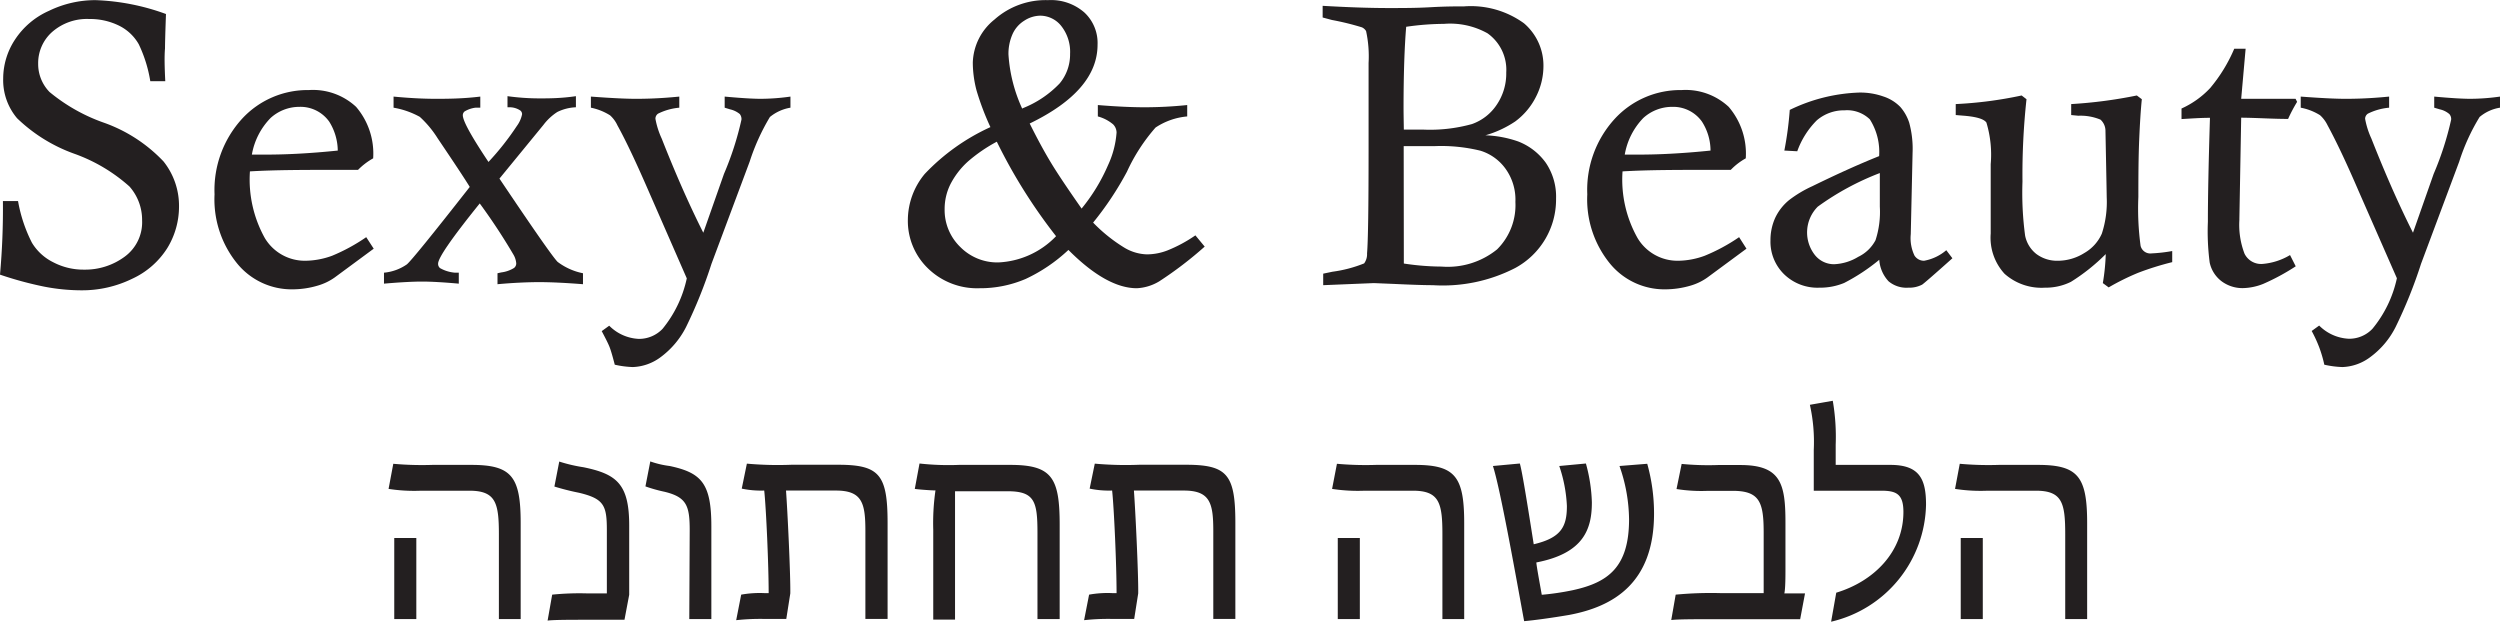 <svg id="Layer_1" data-name="Layer 1" xmlns="http://www.w3.org/2000/svg" viewBox="0 0 180.15 44.8"><defs><style>.cls-1{fill:#231f20;}</style></defs><path class="cls-1" d="M212.33,403h-1.08a9.73,9.73,0,0,0-.83-2.66A3.32,3.32,0,0,0,209,399a4.71,4.71,0,0,0-2.14-.48,3.8,3.8,0,0,0-2.69.94,3,3,0,0,0-1,2.27,2.89,2.89,0,0,0,.82,2.05,12.78,12.78,0,0,0,3.94,2.22,10.94,10.94,0,0,1,4.27,2.78,5.12,5.12,0,0,1,1.12,3.24,5.72,5.72,0,0,1-.84,3,5.91,5.91,0,0,1-2.54,2.22,8.21,8.21,0,0,1-3.65.83,14.19,14.19,0,0,1-2.66-.26,25.66,25.66,0,0,1-3.21-.87,53,53,0,0,0,.21-5.3h1.09a10.66,10.66,0,0,0,1,3,3.7,3.7,0,0,0,1.52,1.4,4.68,4.68,0,0,0,2.23.54,4.79,4.79,0,0,0,2.93-.93,3.07,3.07,0,0,0,1.26-2.62,3.63,3.63,0,0,0-.91-2.44,12,12,0,0,0-4-2.37,11.52,11.52,0,0,1-4.1-2.55,4.26,4.26,0,0,1-1-2.87,5.11,5.11,0,0,1,.84-2.78,5.67,5.67,0,0,1,2.46-2.09,7.65,7.65,0,0,1,3.36-.77,16.37,16.37,0,0,1,5.07,1c-.05,1.38-.07,2.21-.07,2.49C212.26,401.22,212.28,402,212.33,403Z" transform="translate(-200.42 -397.15)"/><path class="cls-1" d="M226.81,414.24l.54.83-2.82,2.08a4.07,4.07,0,0,1-1.21.58,6.42,6.42,0,0,1-1.85.27,5.07,5.07,0,0,1-3.95-1.85,7.32,7.32,0,0,1-1.64-5,7.61,7.61,0,0,1,2-5.46,6.42,6.42,0,0,1,4.8-2.05,4.56,4.56,0,0,1,3.4,1.21,5.17,5.17,0,0,1,1.23,3.71,4.84,4.84,0,0,0-1.09.83h-1.26c-2.5,0-4.68,0-6.53.11a8.67,8.67,0,0,0,1.07,4.8,3.36,3.36,0,0,0,2.92,1.64,5.75,5.75,0,0,0,1.93-.36A13.17,13.17,0,0,0,226.81,414.24Zm-2.05-6.2a4,4,0,0,0-.62-2.13,2.54,2.54,0,0,0-2.15-1.06,3.08,3.08,0,0,0-2.07.8,5,5,0,0,0-1.35,2.64h.8C220.92,408.3,222.72,408.21,224.76,408Z" transform="translate(-200.42 -397.15)"/><path class="cls-1" d="M228.78,404.91v-.8c1.15.11,2.16.16,3,.16s1.92,0,3.25-.16v.8l-.35,0a2,2,0,0,0-.78.27.35.35,0,0,0-.13.27c0,.41.62,1.53,1.85,3.37a19.62,19.62,0,0,0,2.05-2.6,2.14,2.14,0,0,0,.37-.83.33.33,0,0,0-.13-.28,1.4,1.4,0,0,0-.72-.23l-.2,0v-.8a16.94,16.94,0,0,0,2.31.16c.66,0,1.53,0,2.62-.16v.8a3.32,3.32,0,0,0-1.34.34,3.91,3.91,0,0,0-1,.93l-3.17,3.87c2.44,3.63,3.83,5.63,4.19,6a4.48,4.48,0,0,0,1.83.82v.79c-1.28-.1-2.33-.15-3.16-.15s-1.91.05-3,.15v-.79l.27-.06a2.27,2.27,0,0,0,.92-.32.41.41,0,0,0,.16-.33,1.45,1.45,0,0,0-.2-.63,43,43,0,0,0-2.43-3.69c-2,2.48-3,3.92-3,4.34a.39.39,0,0,0,.14.32,2.59,2.59,0,0,0,1.08.33l.27,0v.79c-1.11-.1-2-.15-2.65-.15s-1.6.05-2.74.15v-.79a3.43,3.43,0,0,0,1.65-.6q.47-.4,4.53-5.58c-.29-.48-1.06-1.65-2.31-3.5a7.39,7.39,0,0,0-1.29-1.55A6,6,0,0,0,228.78,404.91Z" transform="translate(-200.42 -397.15)"/><path class="cls-1" d="M243,404.91v-.8c1.47.11,2.53.16,3.19.16.5,0,1.56,0,3.18-.16v.8a4.26,4.26,0,0,0-1.53.43.44.44,0,0,0-.19.37,5.86,5.86,0,0,0,.45,1.42c1,2.54,2,4.81,3,6.79l1.49-4.24a22,22,0,0,0,1.26-3.91.58.58,0,0,0-.12-.4,1.67,1.67,0,0,0-.7-.34l-.39-.12v-.8c1.19.11,2.05.16,2.59.16a15.47,15.47,0,0,0,2.15-.16v.8a3.14,3.14,0,0,0-1.48.67,15.47,15.47,0,0,0-1.46,3.22l-2.75,7.36a34.06,34.06,0,0,1-1.83,4.55,6.16,6.16,0,0,1-1.84,2.18,3.55,3.55,0,0,1-2,.71,6.81,6.81,0,0,1-1.3-.17c-.15-.58-.27-1-.37-1.26s-.3-.65-.57-1.16l.54-.39a3.21,3.21,0,0,0,2.12.95,2.34,2.34,0,0,0,1.72-.72,8.57,8.57,0,0,0,1.75-3.64l-2.76-6.31c-.87-2-1.61-3.58-2.24-4.72a2.21,2.21,0,0,0-.53-.72A4.13,4.13,0,0,0,243,404.91Z" transform="translate(-200.42 -397.15)"/><path class="cls-1" d="M279.53,405.54v-.82c1.34.11,2.47.16,3.37.16a30.4,30.4,0,0,0,3.07-.16v.82a4.91,4.91,0,0,0-2.28.8,13,13,0,0,0-2.06,3.18,22.71,22.71,0,0,1-2.44,3.67,11.42,11.42,0,0,0,2.24,1.8,3.34,3.34,0,0,0,1.64.49,4.14,4.14,0,0,0,1.49-.29,10.16,10.16,0,0,0,2-1.08l.67.81a27.1,27.1,0,0,1-3.27,2.5,3.45,3.45,0,0,1-1.62.5c-1.45,0-3.1-.92-4.93-2.76a11.75,11.75,0,0,1-3.08,2.09,8.31,8.31,0,0,1-3.32.67,5.07,5.07,0,0,1-3.72-1.43,4.75,4.75,0,0,1-1.45-3.5,5.22,5.22,0,0,1,1.22-3.31,15.17,15.17,0,0,1,4.73-3.37,19.19,19.19,0,0,1-1-2.64,8,8,0,0,1-.27-2,4.12,4.12,0,0,1,1.56-3.11,5.54,5.54,0,0,1,3.86-1.4,3.65,3.65,0,0,1,2.62.89,3,3,0,0,1,.95,2.32q0,3.31-4.89,5.68.81,1.63,1.53,2.82c.47.78,1.21,1.88,2.21,3.31a13.15,13.15,0,0,0,1.91-3.14,6.69,6.69,0,0,0,.61-2.34.86.86,0,0,0-.25-.59A2.87,2.87,0,0,0,279.53,405.54Zm-7.28,1.82a11.27,11.27,0,0,0-2.06,1.41,5.75,5.75,0,0,0-1.29,1.67,4,4,0,0,0-.41,1.79,3.7,3.7,0,0,0,1.12,2.71,3.75,3.75,0,0,0,2.76,1.12,6.14,6.14,0,0,0,4.15-1.89A38.4,38.4,0,0,1,272.25,407.36Zm1.84-2.4a7.48,7.48,0,0,0,2.69-1.8,3.26,3.26,0,0,0,.75-2.13,3,3,0,0,0-.63-2,1.94,1.94,0,0,0-1.52-.75,2.15,2.15,0,0,0-1.15.36,2.19,2.19,0,0,0-.86,1,3.49,3.49,0,0,0-.28,1.44A11,11,0,0,0,274.09,405Z" transform="translate(-200.42 -397.15)"/><path class="cls-1" d="M295.73,398.41v-.84c1.73.1,3.32.16,4.79.16,1,0,1.94,0,3-.06s1.83-.06,2.4-.06a6.53,6.53,0,0,1,4.32,1.22,4,4,0,0,1,1.4,3.13,4.87,4.87,0,0,1-.53,2.15,5,5,0,0,1-1.5,1.79,7.64,7.64,0,0,1-2.15,1,8,8,0,0,1,2.35.44,4.41,4.41,0,0,1,2,1.54,4.35,4.35,0,0,1,.74,2.58,5.61,5.61,0,0,1-2.94,5,11.41,11.41,0,0,1-5.94,1.24q-.88,0-2.79-.09l-1.46-.06-3.65.15v-.83l.67-.14a9.36,9.36,0,0,0,2.28-.6,1.12,1.12,0,0,0,.21-.72q.11-1.32.11-7.46l0-6.26a8.58,8.58,0,0,0-.18-2.3.67.67,0,0,0-.3-.27,19.19,19.19,0,0,0-2.16-.53Zm5.85,8.08,1.42,0a11.3,11.3,0,0,0,3.49-.4,3.57,3.57,0,0,0,1.79-1.4,4,4,0,0,0,.68-2.31,3.22,3.22,0,0,0-1.35-2.83,5.52,5.52,0,0,0-3.14-.68,19.36,19.36,0,0,0-2.72.21c-.12,1.43-.19,3.38-.19,5.86C301.56,405.31,301.57,405.82,301.58,406.49Zm0,9.65a18.68,18.68,0,0,0,2.72.22,5.65,5.65,0,0,0,4-1.24,4.49,4.49,0,0,0,1.32-3.42,3.81,3.81,0,0,0-.74-2.43,3.5,3.5,0,0,0-1.78-1.26,11.87,11.87,0,0,0-3.3-.33c-.9,0-1.64,0-2.23,0Z" transform="translate(-200.42 -397.15)"/><path class="cls-1" d="M325.74,414.24l.53.83-2.82,2.08a4,4,0,0,1-1.2.58,6.54,6.54,0,0,1-1.86.27,5.07,5.07,0,0,1-3.95-1.85,7.32,7.32,0,0,1-1.64-5,7.57,7.57,0,0,1,2-5.46,6.42,6.42,0,0,1,4.8-2.05,4.55,4.55,0,0,1,3.39,1.21,5.17,5.17,0,0,1,1.23,3.71,4.57,4.57,0,0,0-1.08.83h-1.27c-2.5,0-4.68,0-6.53.11a8.58,8.58,0,0,0,1.08,4.8,3.35,3.35,0,0,0,2.91,1.64,5.7,5.7,0,0,0,1.93-.36A13.2,13.2,0,0,0,325.74,414.24Zm-2.06-6.2a3.88,3.88,0,0,0-.62-2.13,2.54,2.54,0,0,0-2.14-1.06,3.08,3.08,0,0,0-2.08.8,5,5,0,0,0-1.34,2.64h.79C319.84,408.3,321.64,408.21,323.68,408Z" transform="translate(-200.42 -397.15)"/><path class="cls-1" d="M329.93,408.05,329,408a24.78,24.78,0,0,0,.39-2.93,12.31,12.31,0,0,1,5-1.25,5,5,0,0,1,1.74.28,3,3,0,0,1,1.23.76A3.25,3.25,0,0,1,338,406a7.13,7.13,0,0,1,.24,2.17l-.13,5.85a2.91,2.91,0,0,0,.27,1.55.81.81,0,0,0,.69.37,3.38,3.38,0,0,0,1.6-.76l.44.58c-1.33,1.19-2.06,1.82-2.18,1.9a2,2,0,0,1-1,.22,2,2,0,0,1-1.42-.46,2.52,2.52,0,0,1-.67-1.55,14.05,14.05,0,0,1-2.53,1.67,4.52,4.52,0,0,1-1.78.34,3.45,3.45,0,0,1-2.53-.95,3.28,3.28,0,0,1-1-2.45,3.89,3.89,0,0,1,.34-1.63,3.69,3.69,0,0,1,1-1.28,8.54,8.54,0,0,1,1.67-1q2.76-1.35,4.82-2.17a4.38,4.38,0,0,0-.67-2.65,2.35,2.35,0,0,0-1.82-.65,3,3,0,0,0-2,.72A6,6,0,0,0,329.93,408.05Zm5.95,1.57a19.46,19.46,0,0,0-4.47,2.42,2.63,2.63,0,0,0-.19,3.51,1.76,1.76,0,0,0,1.36.64,3.61,3.61,0,0,0,1.74-.53,2.75,2.75,0,0,0,1.25-1.2,6.56,6.56,0,0,0,.31-2.42Z" transform="translate(-200.42 -397.15)"/><path class="cls-1" d="M341.35,405.44v-.79a29.09,29.09,0,0,0,4.75-.62l.35.27a50.07,50.07,0,0,0-.29,5.94,23.14,23.14,0,0,0,.19,3.89,2.23,2.23,0,0,0,.82,1.33,2.49,2.49,0,0,0,1.53.48,3.6,3.6,0,0,0,1.92-.56,3,3,0,0,0,1.26-1.4,7.37,7.37,0,0,0,.35-2.62q0-.21-.09-4.77a1.09,1.09,0,0,0-.36-.82,3.76,3.76,0,0,0-1.6-.28l-.51-.05v-.79a33.38,33.38,0,0,0,4.73-.62l.36.27c-.08.78-.14,1.76-.19,2.93s-.06,2.55-.06,4.12a20,20,0,0,0,.16,3.51.72.72,0,0,0,.79.55,11.39,11.39,0,0,0,1.49-.17v.8a20.92,20.92,0,0,0-2.46.77,17.28,17.28,0,0,0-2.12,1.05l-.42-.31a15,15,0,0,0,.21-2.09,14,14,0,0,1-2.51,2,4.08,4.08,0,0,1-1.87.42,4,4,0,0,1-2.91-1,3.84,3.84,0,0,1-1-2.9v-5a8,8,0,0,0-.31-3c-.19-.27-.77-.43-1.73-.5Z" transform="translate(-200.42 -397.15)"/><path class="cls-1" d="M361.42,400.66h.82l-.32,3.61,3.92,0,.11.22a11,11,0,0,0-.65,1.23c-1.11,0-2.24-.08-3.38-.09l-.13,7.27V413a5.8,5.8,0,0,0,.37,2.43,1.33,1.33,0,0,0,1.28.74,4.59,4.59,0,0,0,2-.64l.41.81a15.87,15.87,0,0,1-2.35,1.27,4.16,4.16,0,0,1-1.41.3,2.52,2.52,0,0,1-1.58-.49,2.29,2.29,0,0,1-.86-1.35,17.32,17.32,0,0,1-.13-2.94q0-2.64.15-7.49c-.66,0-1.34.05-2.05.09v-.76a6.46,6.46,0,0,0,2.06-1.47A11.16,11.16,0,0,0,361.42,400.66Z" transform="translate(-200.42 -397.15)"/><path class="cls-1" d="M366.21,404.91v-.8c1.46.11,2.52.16,3.18.16.5,0,1.56,0,3.19-.16v.8a4.26,4.26,0,0,0-1.53.43.45.45,0,0,0-.2.37,5.86,5.86,0,0,0,.45,1.42c1,2.54,2,4.81,3,6.79l1.49-4.24a22,22,0,0,0,1.26-3.91.54.54,0,0,0-.13-.4,1.56,1.56,0,0,0-.69-.34l-.4-.12v-.8c1.19.11,2.05.16,2.59.16a15.47,15.47,0,0,0,2.15-.16v.8a3,3,0,0,0-1.47.67,14.7,14.7,0,0,0-1.47,3.22l-2.75,7.36a34.06,34.06,0,0,1-1.83,4.55,6.06,6.06,0,0,1-1.84,2.18,3.53,3.53,0,0,1-2,.71,6.9,6.9,0,0,1-1.3-.17,9.07,9.07,0,0,0-.37-1.26A9.71,9.71,0,0,0,367,421l.54-.39a3.23,3.23,0,0,0,2.13.95,2.3,2.3,0,0,0,1.71-.72,8.56,8.56,0,0,0,1.76-3.64l-2.77-6.31c-.86-2-1.61-3.58-2.23-4.72a2.36,2.36,0,0,0-.54-.72A4.05,4.05,0,0,0,366.21,404.91Z" transform="translate(-200.42 -397.15)"/><path class="cls-1" d="M236.37,435.67c0-2.26-.21-3.16-2.13-3.16h-3.47a12,12,0,0,1-2.35-.13l.34-1.81a23.07,23.07,0,0,0,2.82.08h2.8c2.91,0,3.56.84,3.56,4.19v6.92h-1.57Zm-7.54.25h1.59v5.84h-1.59Z" transform="translate(-200.42 -397.15)"/><path class="cls-1" d="M240.21,440a19.72,19.72,0,0,1,2.51-.09h1.43v-4.55c0-1.78-.2-2.27-2-2.7a17.72,17.72,0,0,1-1.78-.45l.35-1.8a11.16,11.16,0,0,0,1.75.41c2.37.49,3.29,1.19,3.29,4.19v5l-.34,1.8h-2.84c-.88,0-2.29,0-2.7.06Z" transform="translate(-200.42 -397.15)"/><path class="cls-1" d="M250.12,435.37c0-1.76-.21-2.39-1.8-2.78a10.79,10.79,0,0,1-1.39-.39l.35-1.8a6.65,6.65,0,0,0,1.4.33c2.29.49,3,1.25,3,4.35v6.68h-1.59Z" transform="translate(-200.42 -397.15)"/><path class="cls-1" d="M253.83,440a7.61,7.61,0,0,1,1.68-.11h.3c0-2-.18-6.09-.32-7.39h-.06a6.66,6.66,0,0,1-1.56-.14l.37-1.8a24.94,24.94,0,0,0,3.21.08h3.35c3,0,3.58.71,3.58,4.21v6.9h-1.6v-6.33c0-2-.22-2.92-2.12-2.92h-3.6c.1,1.3.33,6,.31,7.41l-.29,1.84h-1.61a16,16,0,0,0-2,.09Z" transform="translate(-200.42 -397.15)"/><path class="cls-1" d="M267.67,435.33a16.46,16.46,0,0,1,.16-2.84c-.37,0-1.35-.08-1.49-.11l.34-1.83a18.88,18.88,0,0,0,2.84.1h3.7c3,0,3.56.92,3.56,4.31v6.8h-1.6v-6.21c0-2.25-.2-3-2.14-3h-3.8v9.25h-1.57Z" transform="translate(-200.42 -397.15)"/><path class="cls-1" d="M278.9,440a7.54,7.54,0,0,1,1.68-.11h.3c0-2-.18-6.09-.32-7.39h-.06a6.66,6.66,0,0,1-1.56-.14l.37-1.8a24.88,24.88,0,0,0,3.21.08h3.35c3,0,3.57.71,3.57,4.21v6.9h-1.59v-6.33c0-2-.22-2.92-2.12-2.92h-3.6c.1,1.3.33,6,.31,7.41l-.29,1.84h-1.61a15.86,15.86,0,0,0-2,.09Z" transform="translate(-200.42 -397.15)"/><path class="cls-1" d="M304.36,435.67c0-2.26-.21-3.16-2.13-3.16h-3.47a12.12,12.12,0,0,1-2.35-.13l.35-1.81a23,23,0,0,0,2.82.08h2.8c2.9,0,3.55.84,3.55,4.19v6.92h-1.57Zm-7.54.25h1.59v5.84h-1.59Z" transform="translate(-200.42 -397.15)"/><path class="cls-1" d="M308,430.73l1.94-.18c.14.49.4,2,1,5.82,2-.47,2.39-1.29,2.39-2.76a10.29,10.29,0,0,0-.55-2.88l1.92-.18a11.62,11.62,0,0,1,.43,2.8c0,1.92-.58,3.67-4,4.33,0,.2.27,1.65.39,2.33a18.94,18.94,0,0,0,2.23-.33c2.53-.55,4.06-1.64,4.06-5.11a11.85,11.85,0,0,0-.69-3.84l2-.16a13.27,13.27,0,0,1,.49,3.59c0,5-2.92,6.7-6.11,7.3-1.29.22-2.55.39-3.25.45C309.75,439.21,308.55,432.41,308,430.73Z" transform="translate(-200.42 -397.15)"/><path class="cls-1" d="M321.17,440a26.91,26.91,0,0,1,3.23-.11h3.11c0-1.39,0-3.33,0-4.37,0-2.18-.29-3-2.23-3h-1.78a11.37,11.37,0,0,1-2.27-.13l.37-1.81a19.94,19.94,0,0,0,2.62.08h1.61c2.92,0,3.25,1.35,3.25,4.15v3.37c0,.43,0,1.39-.08,1.73h1.49l-.35,1.86h-6.66c-.88,0-2.16,0-2.63.06Z" transform="translate(-200.42 -397.15)"/><path class="cls-1" d="M332.74,439.86c2.71-.82,4.84-2.94,4.84-5.82,0-1.29-.51-1.53-1.6-1.53h-4.86v-2.94a12.26,12.26,0,0,0-.28-3.25l1.65-.29a15.32,15.32,0,0,1,.21,3.17v1.45h3.94c2.08,0,2.57,1,2.57,2.86a8.84,8.84,0,0,1-6.84,8.44Z" transform="translate(-200.42 -397.15)"/><path class="cls-1" d="M349.24,435.67c0-2.26-.2-3.16-2.12-3.16h-3.47a12,12,0,0,1-2.35-.13l.34-1.81a23,23,0,0,0,2.82.08h2.8c2.9,0,3.56.84,3.56,4.19v6.92h-1.58Zm-7.53.25h1.59v5.84h-1.59Z" transform="translate(-200.42 -397.15)"/></svg>